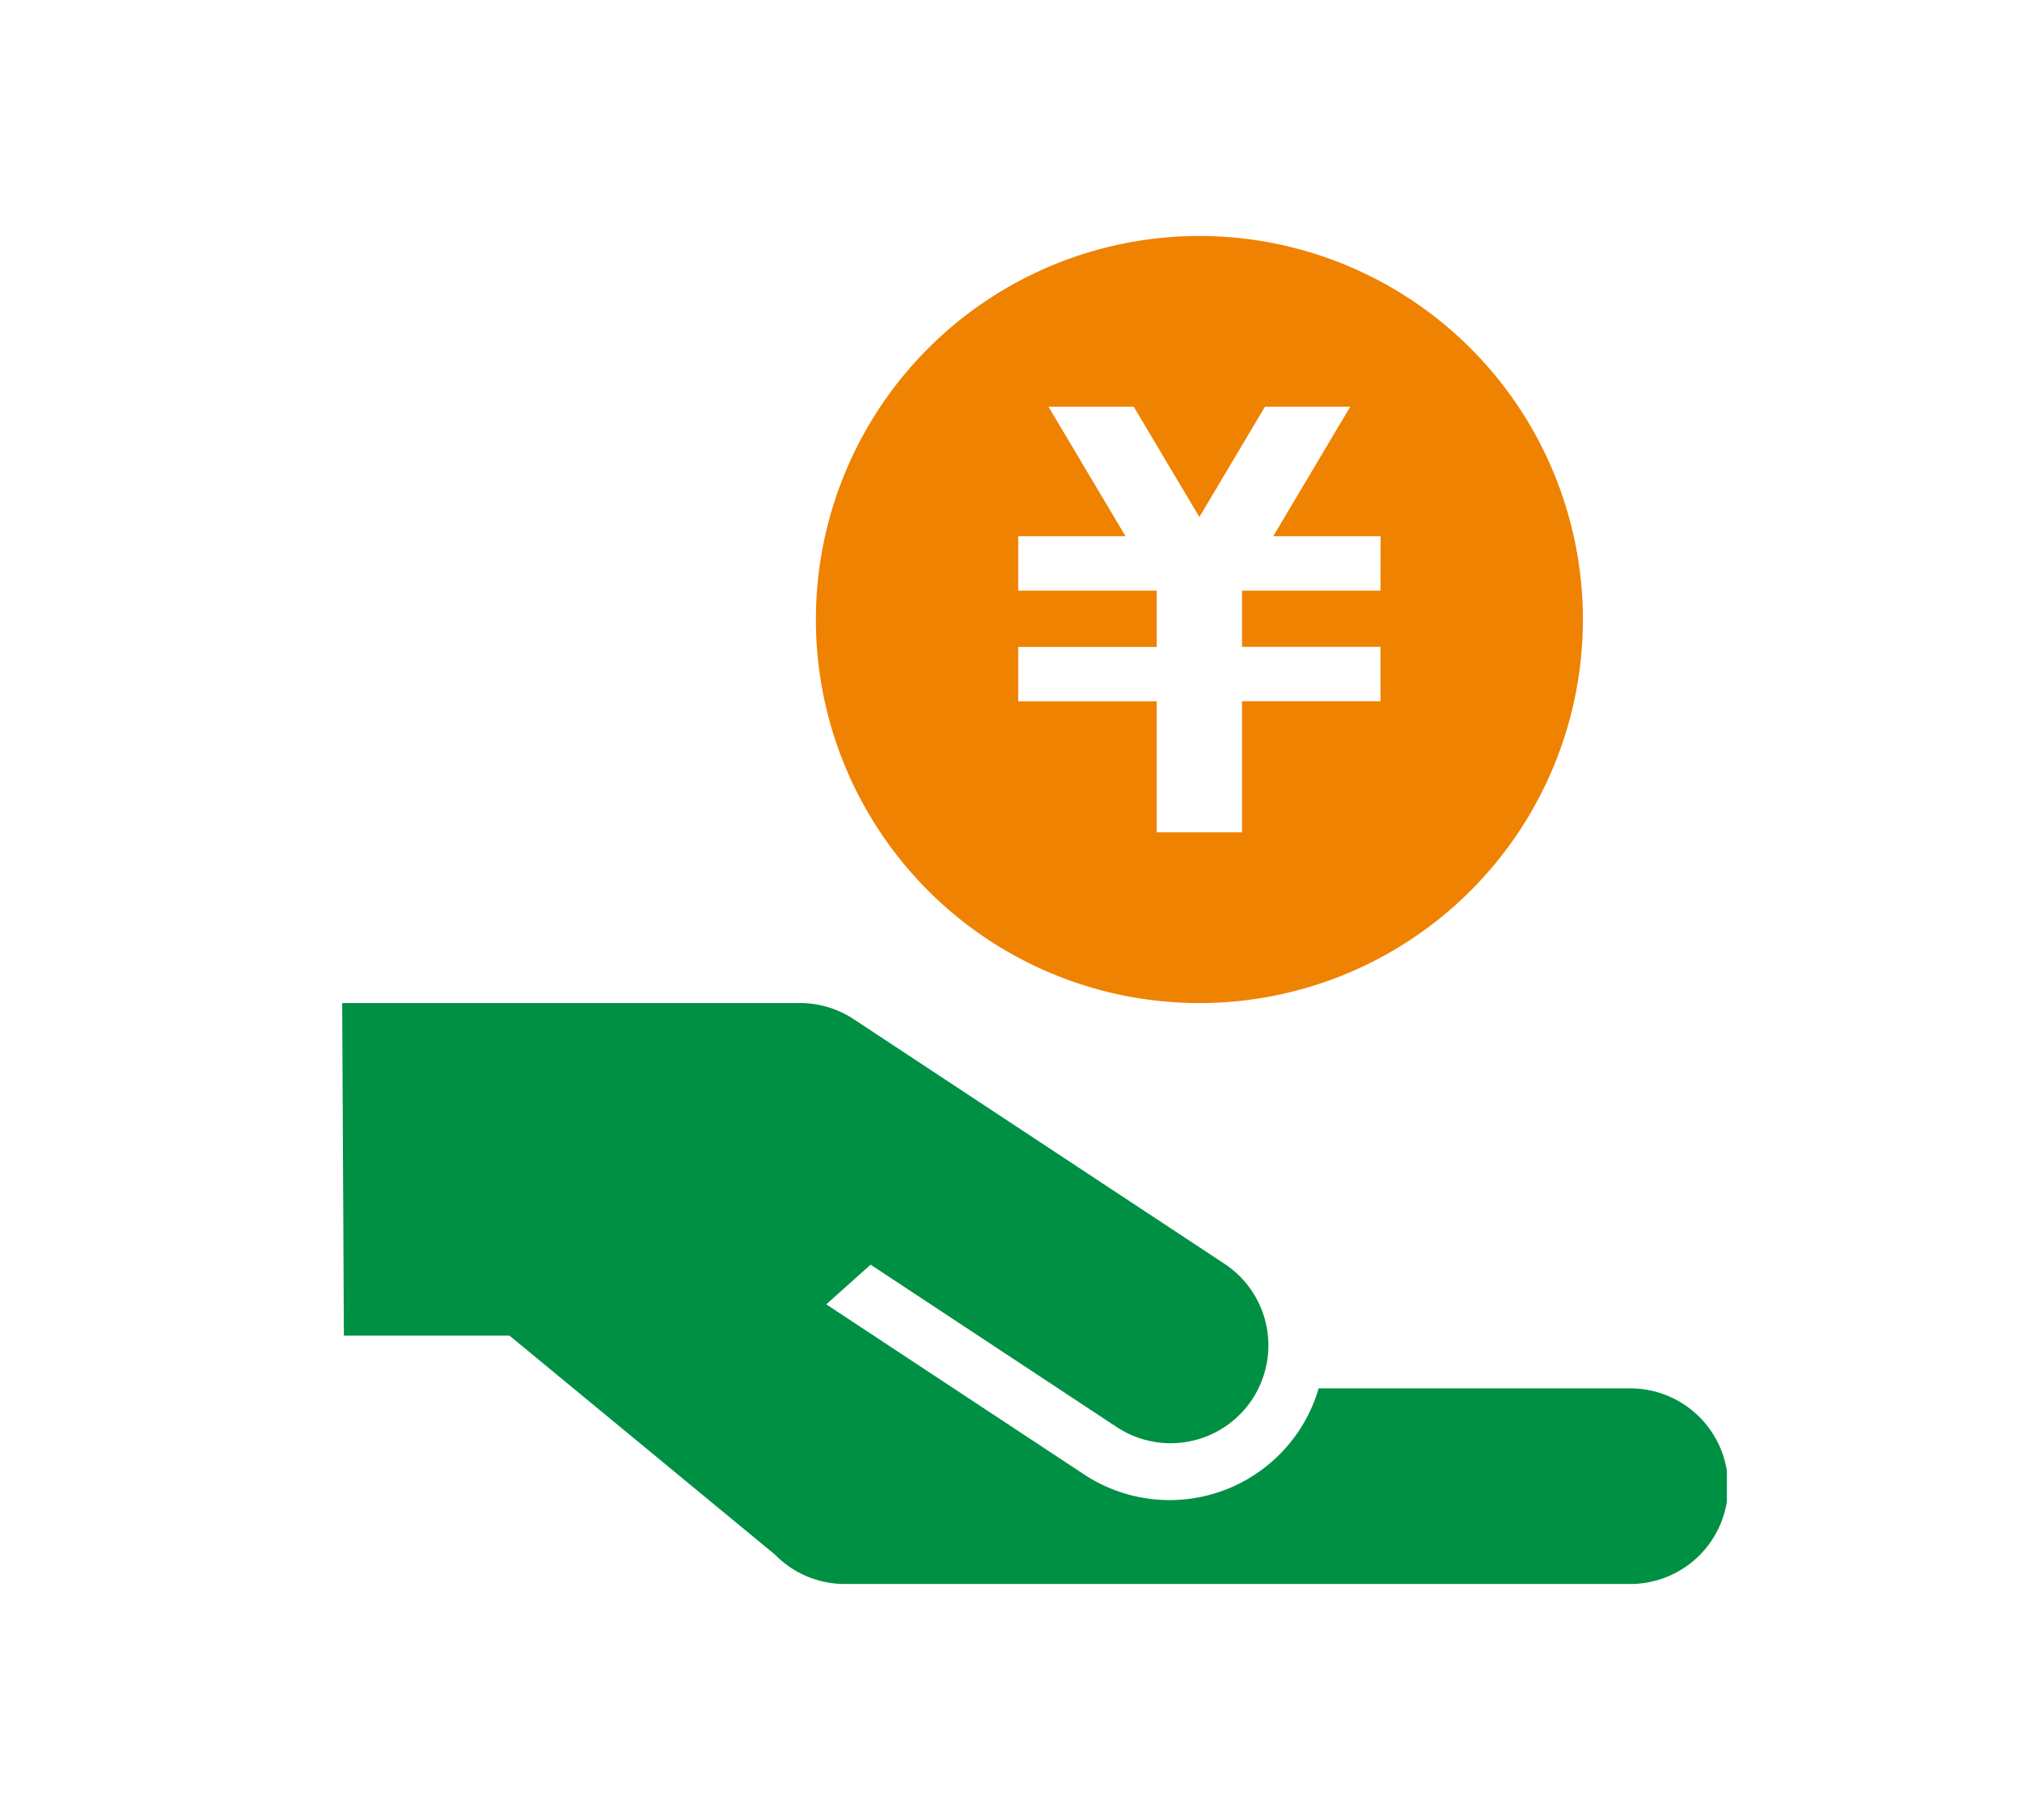 <svg xmlns="http://www.w3.org/2000/svg" width="130" height="117"><defs><clipPath id="a"><path data-name="長方形 303" transform="translate(102 3727)" fill="#fff" stroke="#707070" d="M0 0h130v117H0z"/></clipPath><clipPath id="b"><path data-name="長方形 213" fill="#ef8200" d="M0 0h49.312v49.312H0z"/></clipPath><clipPath id="c"><path data-name="長方形 220" fill="#009044" d="M0 0h89.025v37.345H0z"/></clipPath></defs><g data-name="マスクグループ 22" transform="translate(-102 -3727)" clip-path="url(#a)"><g data-name="グループ 249"><g data-name="グループ 232"><g data-name="グループ 231" clip-path="url(#b)" transform="translate(154.456 3742.172)"><path data-name="パス 469" d="M24.656-.001a24.656 24.656 0 1024.656 24.657A24.656 24.656 0 0024.656-.001m11.644 22.8h-8.9v3.612h8.9v3.5h-8.9v8.421h-5.487v-8.415h-8.906v-3.5h8.906v-3.618h-8.906v-3.5h6.9l-4.954-8.326h5.482l4.22 7.092 4.219-7.092h5.482l-4.951 8.326h6.9z" fill="#ef8200"/></g></g><g data-name="グループ 242"><g data-name="グループ 241" clip-path="url(#c)" transform="translate(124 3791.483)"><path data-name="パス 480" d="M82.737 24.77H62.78a9.985 9.985 0 01-15.073 5.537l-16.584-10.94 2.851-2.55 15.765 10.4a6.288 6.288 0 106.912-10.505L32.888 1.036a6.257 6.257 0 00-3.443-1.037H0l.109 21.38h10.647l17.077 14.083a6.267 6.267 0 004.485 1.883h50.419a6.288 6.288 0 100-12.575" fill="#009044"/></g></g></g></g></svg>